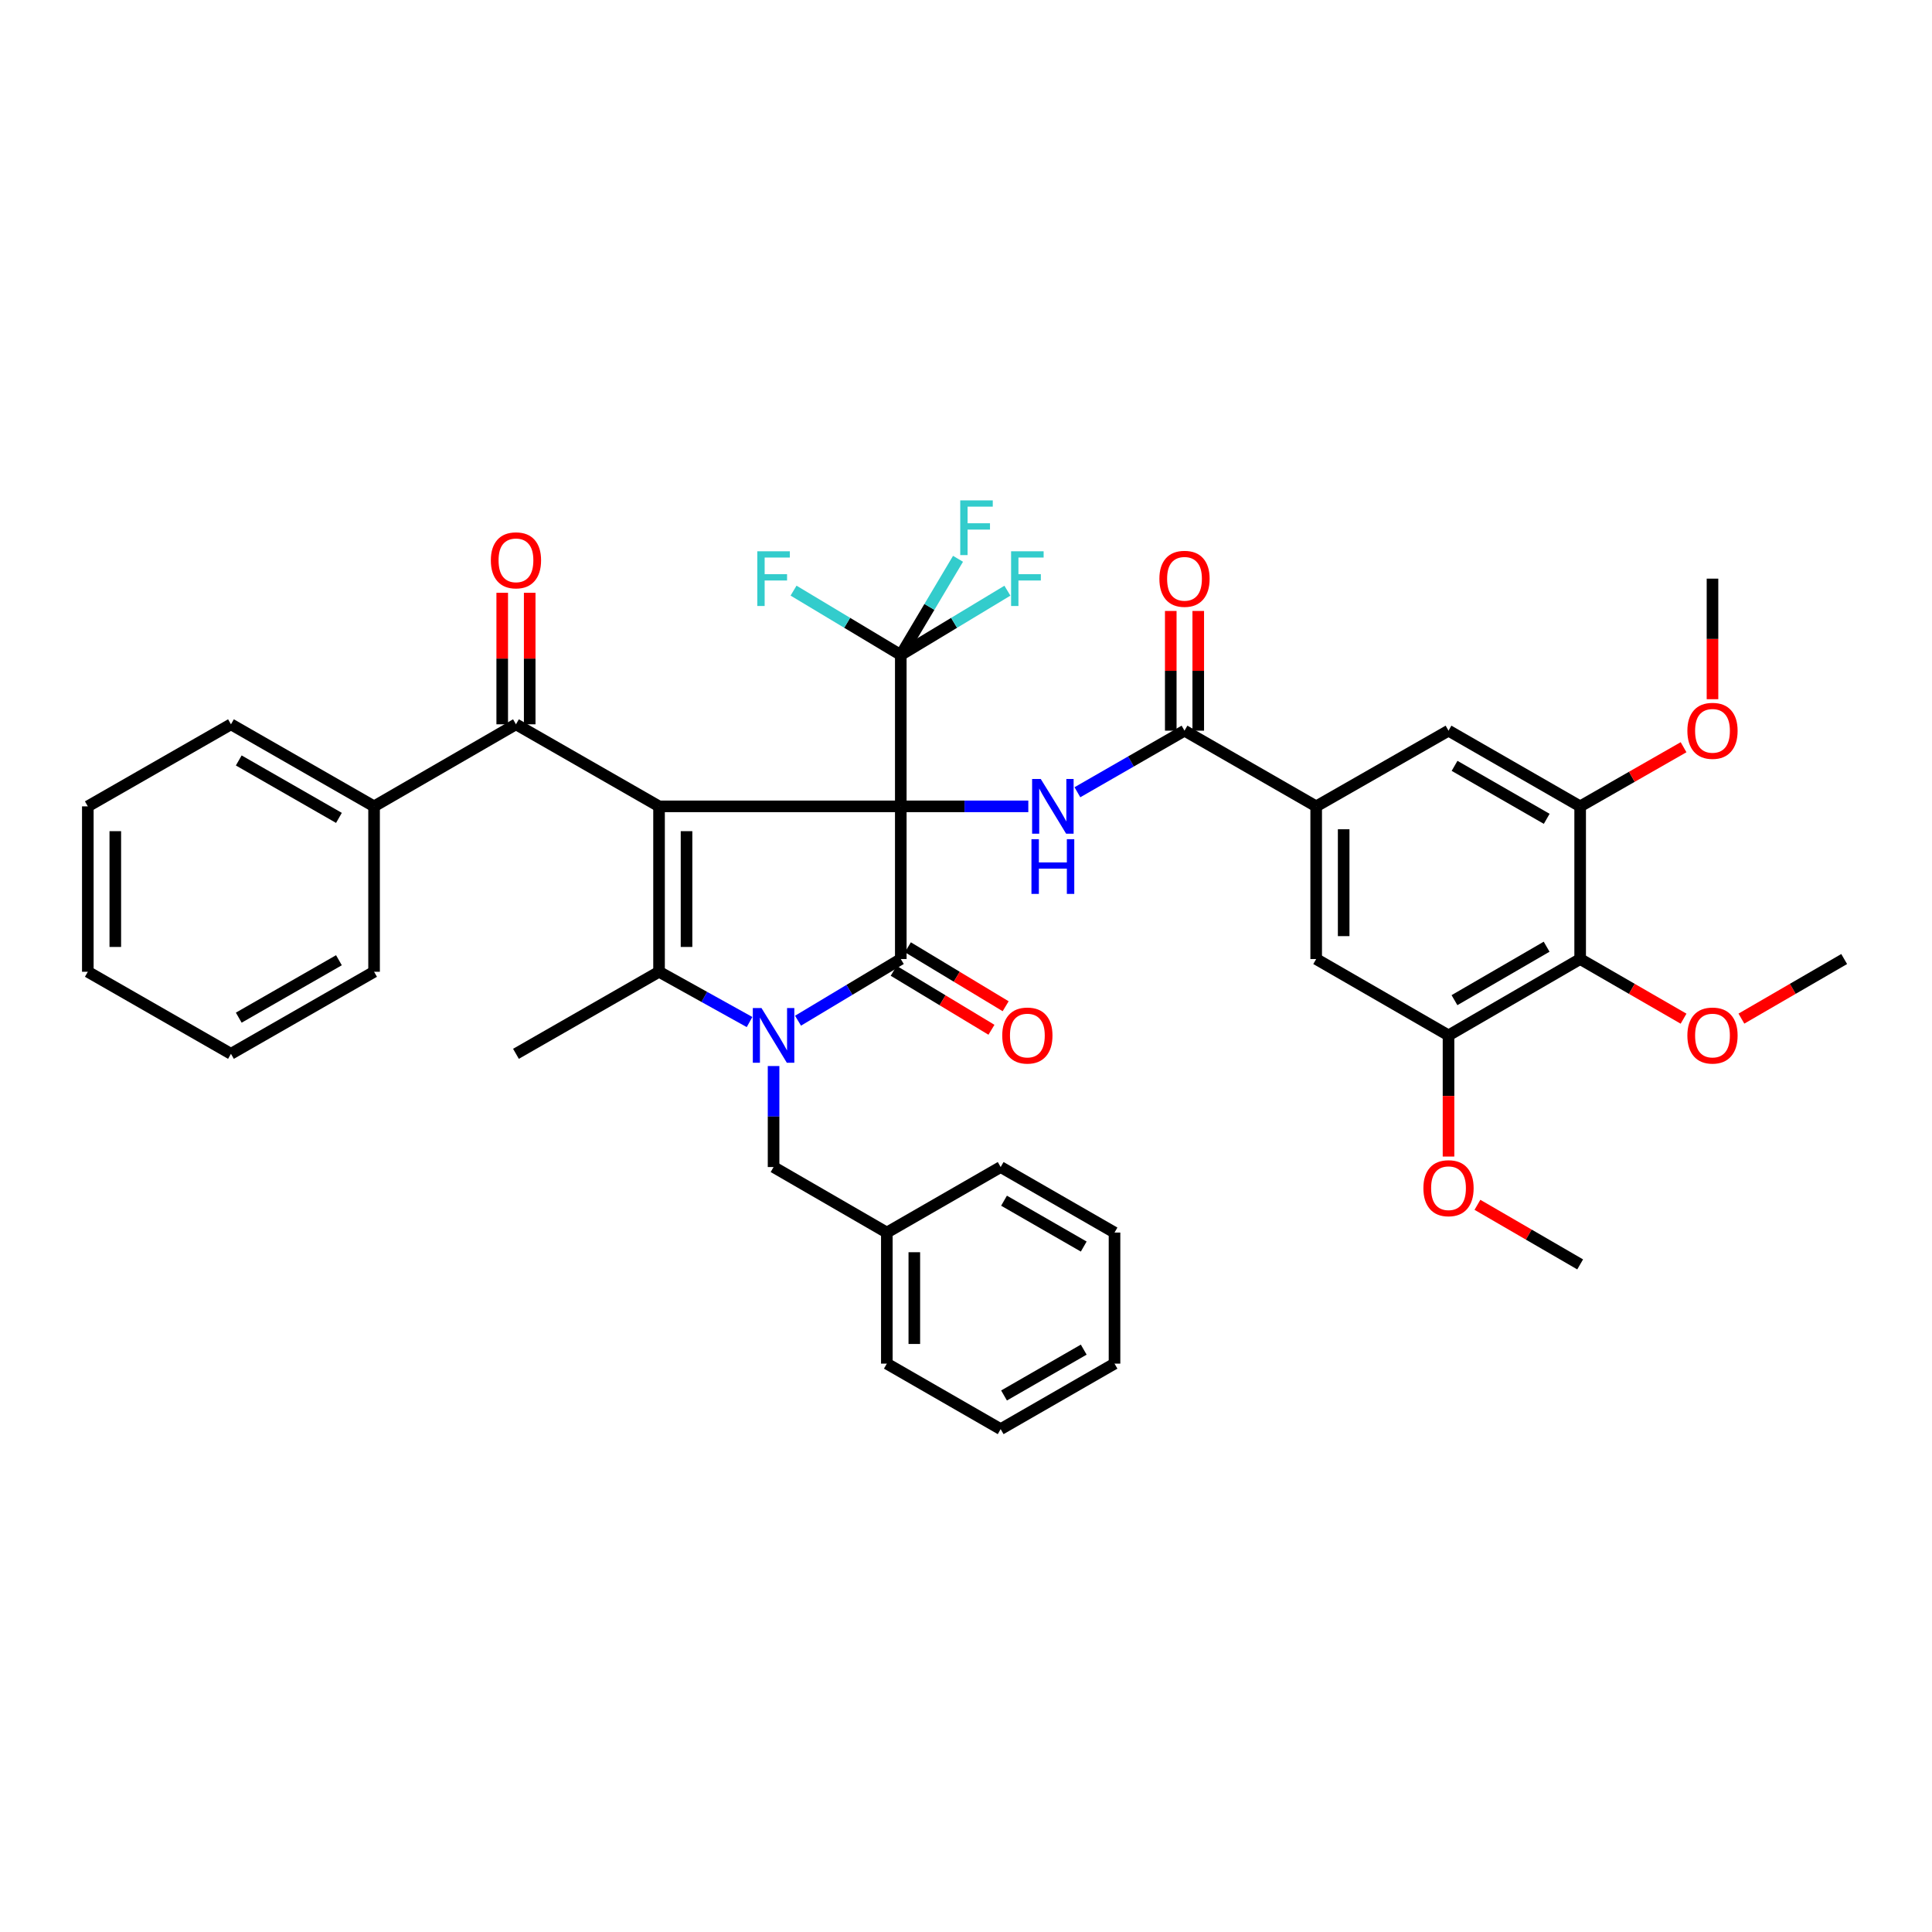 <?xml version='1.0' encoding='iso-8859-1'?>
<svg version='1.1' baseProfile='full'
              xmlns='http://www.w3.org/2000/svg'
                      xmlns:rdkit='http://www.rdkit.org/xml'
                      xmlns:xlink='http://www.w3.org/1999/xlink'
                  xml:space='preserve'
width='1000px' height='1000px' viewBox='0 0 1000 1000'>
<!-- END OF HEADER -->
<rect style='opacity:1.0;fill:#FFFFFF;stroke:none' width='1000' height='1000' x='0' y='0'> </rect>
<path class='bond-0' d='M 466.247,417.37 L 341.119,417.37' style='fill:none;fill-rule:evenodd;stroke:#000000;stroke-width:6px;stroke-linecap:butt;stroke-linejoin:miter;stroke-opacity:1' />
<path class='bond-1' d='M 466.247,417.37 L 466.247,496.392' style='fill:none;fill-rule:evenodd;stroke:#000000;stroke-width:6px;stroke-linecap:butt;stroke-linejoin:miter;stroke-opacity:1' />
<path class='bond-4' d='M 466.247,417.37 L 499.249,417.37' style='fill:none;fill-rule:evenodd;stroke:#000000;stroke-width:6px;stroke-linecap:butt;stroke-linejoin:miter;stroke-opacity:1' />
<path class='bond-4' d='M 499.249,417.37 L 532.252,417.37' style='fill:none;fill-rule:evenodd;stroke:#0000FF;stroke-width:6px;stroke-linecap:butt;stroke-linejoin:miter;stroke-opacity:1' />
<path class='bond-5' d='M 466.247,417.37 L 466.247,339.02' style='fill:none;fill-rule:evenodd;stroke:#000000;stroke-width:6px;stroke-linecap:butt;stroke-linejoin:miter;stroke-opacity:1' />
<path class='bond-3' d='M 341.119,417.37 L 341.119,502.983' style='fill:none;fill-rule:evenodd;stroke:#000000;stroke-width:6px;stroke-linecap:butt;stroke-linejoin:miter;stroke-opacity:1' />
<path class='bond-3' d='M 355.345,430.212 L 355.345,490.141' style='fill:none;fill-rule:evenodd;stroke:#000000;stroke-width:6px;stroke-linecap:butt;stroke-linejoin:miter;stroke-opacity:1' />
<path class='bond-6' d='M 341.119,417.37 L 267.061,374.9' style='fill:none;fill-rule:evenodd;stroke:#000000;stroke-width:6px;stroke-linecap:butt;stroke-linejoin:miter;stroke-opacity:1' />
<path class='bond-2' d='M 466.247,496.392 L 439.653,512.354' style='fill:none;fill-rule:evenodd;stroke:#000000;stroke-width:6px;stroke-linecap:butt;stroke-linejoin:miter;stroke-opacity:1' />
<path class='bond-2' d='M 439.653,512.354 L 413.059,528.316' style='fill:none;fill-rule:evenodd;stroke:#0000FF;stroke-width:6px;stroke-linecap:butt;stroke-linejoin:miter;stroke-opacity:1' />
<path class='bond-15' d='M 462.573,502.482 L 487.874,517.745' style='fill:none;fill-rule:evenodd;stroke:#000000;stroke-width:6px;stroke-linecap:butt;stroke-linejoin:miter;stroke-opacity:1' />
<path class='bond-15' d='M 487.874,517.745 L 513.175,533.008' style='fill:none;fill-rule:evenodd;stroke:#FF0000;stroke-width:6px;stroke-linecap:butt;stroke-linejoin:miter;stroke-opacity:1' />
<path class='bond-15' d='M 469.921,490.301 L 495.222,505.565' style='fill:none;fill-rule:evenodd;stroke:#000000;stroke-width:6px;stroke-linecap:butt;stroke-linejoin:miter;stroke-opacity:1' />
<path class='bond-15' d='M 495.222,505.565 L 520.523,520.828' style='fill:none;fill-rule:evenodd;stroke:#FF0000;stroke-width:6px;stroke-linecap:butt;stroke-linejoin:miter;stroke-opacity:1' />
<path class='bond-14' d='M 400.399,551.778 L 400.399,577.92' style='fill:none;fill-rule:evenodd;stroke:#0000FF;stroke-width:6px;stroke-linecap:butt;stroke-linejoin:miter;stroke-opacity:1' />
<path class='bond-14' d='M 400.399,577.92 L 400.399,604.061' style='fill:none;fill-rule:evenodd;stroke:#000000;stroke-width:6px;stroke-linecap:butt;stroke-linejoin:miter;stroke-opacity:1' />
<path class='bond-40' d='M 387.964,529.006 L 364.542,515.994' style='fill:none;fill-rule:evenodd;stroke:#0000FF;stroke-width:6px;stroke-linecap:butt;stroke-linejoin:miter;stroke-opacity:1' />
<path class='bond-40' d='M 364.542,515.994 L 341.119,502.983' style='fill:none;fill-rule:evenodd;stroke:#000000;stroke-width:6px;stroke-linecap:butt;stroke-linejoin:miter;stroke-opacity:1' />
<path class='bond-22' d='M 341.119,502.983 L 267.061,545.453' style='fill:none;fill-rule:evenodd;stroke:#000000;stroke-width:6px;stroke-linecap:butt;stroke-linejoin:miter;stroke-opacity:1' />
<path class='bond-7' d='M 557.665,410.066 L 585.382,394.131' style='fill:none;fill-rule:evenodd;stroke:#0000FF;stroke-width:6px;stroke-linecap:butt;stroke-linejoin:miter;stroke-opacity:1' />
<path class='bond-7' d='M 585.382,394.131 L 613.099,378.195' style='fill:none;fill-rule:evenodd;stroke:#000000;stroke-width:6px;stroke-linecap:butt;stroke-linejoin:miter;stroke-opacity:1' />
<path class='bond-19' d='M 466.247,339.02 L 493.838,322.379' style='fill:none;fill-rule:evenodd;stroke:#000000;stroke-width:6px;stroke-linecap:butt;stroke-linejoin:miter;stroke-opacity:1' />
<path class='bond-19' d='M 493.838,322.379 L 521.429,305.738' style='fill:none;fill-rule:evenodd;stroke:#33CCCC;stroke-width:6px;stroke-linecap:butt;stroke-linejoin:miter;stroke-opacity:1' />
<path class='bond-20' d='M 466.247,339.02 L 438.493,322.366' style='fill:none;fill-rule:evenodd;stroke:#000000;stroke-width:6px;stroke-linecap:butt;stroke-linejoin:miter;stroke-opacity:1' />
<path class='bond-20' d='M 438.493,322.366 L 410.739,305.711' style='fill:none;fill-rule:evenodd;stroke:#33CCCC;stroke-width:6px;stroke-linecap:butt;stroke-linejoin:miter;stroke-opacity:1' />
<path class='bond-21' d='M 466.247,339.02 L 481.059,314.127' style='fill:none;fill-rule:evenodd;stroke:#000000;stroke-width:6px;stroke-linecap:butt;stroke-linejoin:miter;stroke-opacity:1' />
<path class='bond-21' d='M 481.059,314.127 L 495.871,289.233' style='fill:none;fill-rule:evenodd;stroke:#33CCCC;stroke-width:6px;stroke-linecap:butt;stroke-linejoin:miter;stroke-opacity:1' />
<path class='bond-16' d='M 274.174,374.9 L 274.174,340.864' style='fill:none;fill-rule:evenodd;stroke:#000000;stroke-width:6px;stroke-linecap:butt;stroke-linejoin:miter;stroke-opacity:1' />
<path class='bond-16' d='M 274.174,340.864 L 274.174,306.827' style='fill:none;fill-rule:evenodd;stroke:#FF0000;stroke-width:6px;stroke-linecap:butt;stroke-linejoin:miter;stroke-opacity:1' />
<path class='bond-16' d='M 259.948,374.9 L 259.948,340.864' style='fill:none;fill-rule:evenodd;stroke:#000000;stroke-width:6px;stroke-linecap:butt;stroke-linejoin:miter;stroke-opacity:1' />
<path class='bond-16' d='M 259.948,340.864 L 259.948,306.827' style='fill:none;fill-rule:evenodd;stroke:#FF0000;stroke-width:6px;stroke-linecap:butt;stroke-linejoin:miter;stroke-opacity:1' />
<path class='bond-18' d='M 267.061,374.9 L 193.619,417.37' style='fill:none;fill-rule:evenodd;stroke:#000000;stroke-width:6px;stroke-linecap:butt;stroke-linejoin:miter;stroke-opacity:1' />
<path class='bond-8' d='M 613.099,378.195 L 681.254,417.37' style='fill:none;fill-rule:evenodd;stroke:#000000;stroke-width:6px;stroke-linecap:butt;stroke-linejoin:miter;stroke-opacity:1' />
<path class='bond-17' d='M 620.212,378.195 L 620.212,347.214' style='fill:none;fill-rule:evenodd;stroke:#000000;stroke-width:6px;stroke-linecap:butt;stroke-linejoin:miter;stroke-opacity:1' />
<path class='bond-17' d='M 620.212,347.214 L 620.212,316.233' style='fill:none;fill-rule:evenodd;stroke:#FF0000;stroke-width:6px;stroke-linecap:butt;stroke-linejoin:miter;stroke-opacity:1' />
<path class='bond-17' d='M 605.986,378.195 L 605.986,347.214' style='fill:none;fill-rule:evenodd;stroke:#000000;stroke-width:6px;stroke-linecap:butt;stroke-linejoin:miter;stroke-opacity:1' />
<path class='bond-17' d='M 605.986,347.214 L 605.986,316.233' style='fill:none;fill-rule:evenodd;stroke:#FF0000;stroke-width:6px;stroke-linecap:butt;stroke-linejoin:miter;stroke-opacity:1' />
<path class='bond-12' d='M 681.254,417.37 L 749.749,378.195' style='fill:none;fill-rule:evenodd;stroke:#000000;stroke-width:6px;stroke-linecap:butt;stroke-linejoin:miter;stroke-opacity:1' />
<path class='bond-13' d='M 681.254,417.37 L 681.254,496.392' style='fill:none;fill-rule:evenodd;stroke:#000000;stroke-width:6px;stroke-linecap:butt;stroke-linejoin:miter;stroke-opacity:1' />
<path class='bond-13' d='M 695.479,429.223 L 695.479,484.539' style='fill:none;fill-rule:evenodd;stroke:#000000;stroke-width:6px;stroke-linecap:butt;stroke-linejoin:miter;stroke-opacity:1' />
<path class='bond-9' d='M 817.888,496.392 L 749.749,535.914' style='fill:none;fill-rule:evenodd;stroke:#000000;stroke-width:6px;stroke-linecap:butt;stroke-linejoin:miter;stroke-opacity:1' />
<path class='bond-9' d='M 800.53,490.015 L 752.832,517.681' style='fill:none;fill-rule:evenodd;stroke:#000000;stroke-width:6px;stroke-linecap:butt;stroke-linejoin:miter;stroke-opacity:1' />
<path class='bond-23' d='M 817.888,496.392 L 844.647,511.832' style='fill:none;fill-rule:evenodd;stroke:#000000;stroke-width:6px;stroke-linecap:butt;stroke-linejoin:miter;stroke-opacity:1' />
<path class='bond-23' d='M 844.647,511.832 L 871.406,527.272' style='fill:none;fill-rule:evenodd;stroke:#FF0000;stroke-width:6px;stroke-linecap:butt;stroke-linejoin:miter;stroke-opacity:1' />
<path class='bond-41' d='M 817.888,496.392 L 817.888,417.37' style='fill:none;fill-rule:evenodd;stroke:#000000;stroke-width:6px;stroke-linecap:butt;stroke-linejoin:miter;stroke-opacity:1' />
<path class='bond-10' d='M 817.888,417.37 L 749.749,378.195' style='fill:none;fill-rule:evenodd;stroke:#000000;stroke-width:6px;stroke-linecap:butt;stroke-linejoin:miter;stroke-opacity:1' />
<path class='bond-10' d='M 800.577,423.826 L 752.879,396.404' style='fill:none;fill-rule:evenodd;stroke:#000000;stroke-width:6px;stroke-linecap:butt;stroke-linejoin:miter;stroke-opacity:1' />
<path class='bond-24' d='M 817.888,417.37 L 844.649,402.065' style='fill:none;fill-rule:evenodd;stroke:#000000;stroke-width:6px;stroke-linecap:butt;stroke-linejoin:miter;stroke-opacity:1' />
<path class='bond-24' d='M 844.649,402.065 L 871.41,386.759' style='fill:none;fill-rule:evenodd;stroke:#FF0000;stroke-width:6px;stroke-linecap:butt;stroke-linejoin:miter;stroke-opacity:1' />
<path class='bond-11' d='M 749.749,535.914 L 681.254,496.392' style='fill:none;fill-rule:evenodd;stroke:#000000;stroke-width:6px;stroke-linecap:butt;stroke-linejoin:miter;stroke-opacity:1' />
<path class='bond-25' d='M 749.749,535.914 L 749.749,567.273' style='fill:none;fill-rule:evenodd;stroke:#000000;stroke-width:6px;stroke-linecap:butt;stroke-linejoin:miter;stroke-opacity:1' />
<path class='bond-25' d='M 749.749,567.273 L 749.749,598.633' style='fill:none;fill-rule:evenodd;stroke:#FF0000;stroke-width:6px;stroke-linecap:butt;stroke-linejoin:miter;stroke-opacity:1' />
<path class='bond-26' d='M 400.399,604.061 L 459.023,637.973' style='fill:none;fill-rule:evenodd;stroke:#000000;stroke-width:6px;stroke-linecap:butt;stroke-linejoin:miter;stroke-opacity:1' />
<path class='bond-27' d='M 193.619,417.37 L 119.545,374.9' style='fill:none;fill-rule:evenodd;stroke:#000000;stroke-width:6px;stroke-linecap:butt;stroke-linejoin:miter;stroke-opacity:1' />
<path class='bond-27' d='M 175.432,423.34 L 123.58,393.611' style='fill:none;fill-rule:evenodd;stroke:#000000;stroke-width:6px;stroke-linecap:butt;stroke-linejoin:miter;stroke-opacity:1' />
<path class='bond-28' d='M 193.619,417.37 L 193.619,502.983' style='fill:none;fill-rule:evenodd;stroke:#000000;stroke-width:6px;stroke-linecap:butt;stroke-linejoin:miter;stroke-opacity:1' />
<path class='bond-29' d='M 901.352,527.234 L 927.949,511.813' style='fill:none;fill-rule:evenodd;stroke:#FF0000;stroke-width:6px;stroke-linecap:butt;stroke-linejoin:miter;stroke-opacity:1' />
<path class='bond-29' d='M 927.949,511.813 L 954.545,496.392' style='fill:none;fill-rule:evenodd;stroke:#000000;stroke-width:6px;stroke-linecap:butt;stroke-linejoin:miter;stroke-opacity:1' />
<path class='bond-31' d='M 886.383,361.908 L 886.383,330.707' style='fill:none;fill-rule:evenodd;stroke:#FF0000;stroke-width:6px;stroke-linecap:butt;stroke-linejoin:miter;stroke-opacity:1' />
<path class='bond-31' d='M 886.383,330.707 L 886.383,299.506' style='fill:none;fill-rule:evenodd;stroke:#000000;stroke-width:6px;stroke-linecap:butt;stroke-linejoin:miter;stroke-opacity:1' />
<path class='bond-30' d='M 764.718,623.611 L 791.303,639.031' style='fill:none;fill-rule:evenodd;stroke:#FF0000;stroke-width:6px;stroke-linecap:butt;stroke-linejoin:miter;stroke-opacity:1' />
<path class='bond-30' d='M 791.303,639.031 L 817.888,654.451' style='fill:none;fill-rule:evenodd;stroke:#000000;stroke-width:6px;stroke-linecap:butt;stroke-linejoin:miter;stroke-opacity:1' />
<path class='bond-32' d='M 459.023,637.973 L 459.023,705.812' style='fill:none;fill-rule:evenodd;stroke:#000000;stroke-width:6px;stroke-linecap:butt;stroke-linejoin:miter;stroke-opacity:1' />
<path class='bond-32' d='M 473.249,648.149 L 473.249,695.636' style='fill:none;fill-rule:evenodd;stroke:#000000;stroke-width:6px;stroke-linecap:butt;stroke-linejoin:miter;stroke-opacity:1' />
<path class='bond-33' d='M 459.023,637.973 L 517.94,604.061' style='fill:none;fill-rule:evenodd;stroke:#000000;stroke-width:6px;stroke-linecap:butt;stroke-linejoin:miter;stroke-opacity:1' />
<path class='bond-34' d='M 119.545,374.9 L 45.455,417.37' style='fill:none;fill-rule:evenodd;stroke:#000000;stroke-width:6px;stroke-linecap:butt;stroke-linejoin:miter;stroke-opacity:1' />
<path class='bond-35' d='M 193.619,502.983 L 119.545,545.453' style='fill:none;fill-rule:evenodd;stroke:#000000;stroke-width:6px;stroke-linecap:butt;stroke-linejoin:miter;stroke-opacity:1' />
<path class='bond-35' d='M 175.432,497.013 L 123.58,526.742' style='fill:none;fill-rule:evenodd;stroke:#000000;stroke-width:6px;stroke-linecap:butt;stroke-linejoin:miter;stroke-opacity:1' />
<path class='bond-37' d='M 459.023,705.812 L 517.94,739.715' style='fill:none;fill-rule:evenodd;stroke:#000000;stroke-width:6px;stroke-linecap:butt;stroke-linejoin:miter;stroke-opacity:1' />
<path class='bond-36' d='M 517.94,604.061 L 576.872,637.973' style='fill:none;fill-rule:evenodd;stroke:#000000;stroke-width:6px;stroke-linecap:butt;stroke-linejoin:miter;stroke-opacity:1' />
<path class='bond-36' d='M 519.685,621.478 L 560.937,645.216' style='fill:none;fill-rule:evenodd;stroke:#000000;stroke-width:6px;stroke-linecap:butt;stroke-linejoin:miter;stroke-opacity:1' />
<path class='bond-42' d='M 45.455,417.37 L 45.455,502.983' style='fill:none;fill-rule:evenodd;stroke:#000000;stroke-width:6px;stroke-linecap:butt;stroke-linejoin:miter;stroke-opacity:1' />
<path class='bond-42' d='M 59.68,430.212 L 59.68,490.141' style='fill:none;fill-rule:evenodd;stroke:#000000;stroke-width:6px;stroke-linecap:butt;stroke-linejoin:miter;stroke-opacity:1' />
<path class='bond-39' d='M 119.545,545.453 L 45.455,502.983' style='fill:none;fill-rule:evenodd;stroke:#000000;stroke-width:6px;stroke-linecap:butt;stroke-linejoin:miter;stroke-opacity:1' />
<path class='bond-38' d='M 576.872,637.973 L 576.872,705.812' style='fill:none;fill-rule:evenodd;stroke:#000000;stroke-width:6px;stroke-linecap:butt;stroke-linejoin:miter;stroke-opacity:1' />
<path class='bond-43' d='M 517.94,739.715 L 576.872,705.812' style='fill:none;fill-rule:evenodd;stroke:#000000;stroke-width:6px;stroke-linecap:butt;stroke-linejoin:miter;stroke-opacity:1' />
<path class='bond-43' d='M 519.686,722.299 L 560.938,698.567' style='fill:none;fill-rule:evenodd;stroke:#000000;stroke-width:6px;stroke-linecap:butt;stroke-linejoin:miter;stroke-opacity:1' />
<path  class='atom-3' d='M 394.139 521.754
L 403.419 536.754
Q 404.339 538.234, 405.819 540.914
Q 407.299 543.594, 407.379 543.754
L 407.379 521.754
L 411.139 521.754
L 411.139 550.074
L 407.259 550.074
L 397.299 533.674
Q 396.139 531.754, 394.899 529.554
Q 393.699 527.354, 393.339 526.674
L 393.339 550.074
L 389.659 550.074
L 389.659 521.754
L 394.139 521.754
' fill='#0000FF'/>
<path  class='atom-5' d='M 538.7 403.21
L 547.98 418.21
Q 548.9 419.69, 550.38 422.37
Q 551.86 425.05, 551.94 425.21
L 551.94 403.21
L 555.7 403.21
L 555.7 431.53
L 551.82 431.53
L 541.86 415.13
Q 540.7 413.21, 539.46 411.01
Q 538.26 408.81, 537.9 408.13
L 537.9 431.53
L 534.22 431.53
L 534.22 403.21
L 538.7 403.21
' fill='#0000FF'/>
<path  class='atom-5' d='M 533.88 434.362
L 537.72 434.362
L 537.72 446.402
L 552.2 446.402
L 552.2 434.362
L 556.04 434.362
L 556.04 462.682
L 552.2 462.682
L 552.2 449.602
L 537.72 449.602
L 537.72 462.682
L 533.88 462.682
L 533.88 434.362
' fill='#0000FF'/>
<path  class='atom-16' d='M 518.762 535.994
Q 518.762 529.194, 522.122 525.394
Q 525.482 521.594, 531.762 521.594
Q 538.042 521.594, 541.402 525.394
Q 544.762 529.194, 544.762 535.994
Q 544.762 542.874, 541.362 546.794
Q 537.962 550.674, 531.762 550.674
Q 525.522 550.674, 522.122 546.794
Q 518.762 542.914, 518.762 535.994
M 531.762 547.474
Q 536.082 547.474, 538.402 544.594
Q 540.762 541.674, 540.762 535.994
Q 540.762 530.434, 538.402 527.634
Q 536.082 524.794, 531.762 524.794
Q 527.442 524.794, 525.082 527.594
Q 522.762 530.394, 522.762 535.994
Q 522.762 541.714, 525.082 544.594
Q 527.442 547.474, 531.762 547.474
' fill='#FF0000'/>
<path  class='atom-17' d='M 254.061 290.023
Q 254.061 283.223, 257.421 279.423
Q 260.781 275.623, 267.061 275.623
Q 273.341 275.623, 276.701 279.423
Q 280.061 283.223, 280.061 290.023
Q 280.061 296.903, 276.661 300.823
Q 273.261 304.703, 267.061 304.703
Q 260.821 304.703, 257.421 300.823
Q 254.061 296.943, 254.061 290.023
M 267.061 301.503
Q 271.381 301.503, 273.701 298.623
Q 276.061 295.703, 276.061 290.023
Q 276.061 284.463, 273.701 281.663
Q 271.381 278.823, 267.061 278.823
Q 262.741 278.823, 260.381 281.623
Q 258.061 284.423, 258.061 290.023
Q 258.061 295.743, 260.381 298.623
Q 262.741 301.503, 267.061 301.503
' fill='#FF0000'/>
<path  class='atom-18' d='M 600.099 299.586
Q 600.099 292.786, 603.459 288.986
Q 606.819 285.186, 613.099 285.186
Q 619.379 285.186, 622.739 288.986
Q 626.099 292.786, 626.099 299.586
Q 626.099 306.466, 622.699 310.386
Q 619.299 314.266, 613.099 314.266
Q 606.859 314.266, 603.459 310.386
Q 600.099 306.506, 600.099 299.586
M 613.099 311.066
Q 617.419 311.066, 619.739 308.186
Q 622.099 305.266, 622.099 299.586
Q 622.099 294.026, 619.739 291.226
Q 617.419 288.386, 613.099 288.386
Q 608.779 288.386, 606.419 291.186
Q 604.099 293.986, 604.099 299.586
Q 604.099 305.306, 606.419 308.186
Q 608.779 311.066, 613.099 311.066
' fill='#FF0000'/>
<path  class='atom-20' d='M 523.342 285.346
L 540.182 285.346
L 540.182 288.586
L 527.142 288.586
L 527.142 297.186
L 538.742 297.186
L 538.742 300.466
L 527.142 300.466
L 527.142 313.666
L 523.342 313.666
L 523.342 285.346
' fill='#33CCCC'/>
<path  class='atom-21' d='M 391.979 285.346
L 408.819 285.346
L 408.819 288.586
L 395.779 288.586
L 395.779 297.186
L 407.379 297.186
L 407.379 300.466
L 395.779 300.466
L 395.779 313.666
L 391.979 313.666
L 391.979 285.346
' fill='#33CCCC'/>
<path  class='atom-22' d='M 497.017 258.997
L 513.857 258.997
L 513.857 262.237
L 500.817 262.237
L 500.817 270.837
L 512.417 270.837
L 512.417 274.117
L 500.817 274.117
L 500.817 287.317
L 497.017 287.317
L 497.017 258.997
' fill='#33CCCC'/>
<path  class='atom-24' d='M 873.383 535.994
Q 873.383 529.194, 876.743 525.394
Q 880.103 521.594, 886.383 521.594
Q 892.663 521.594, 896.023 525.394
Q 899.383 529.194, 899.383 535.994
Q 899.383 542.874, 895.983 546.794
Q 892.583 550.674, 886.383 550.674
Q 880.143 550.674, 876.743 546.794
Q 873.383 542.914, 873.383 535.994
M 886.383 547.474
Q 890.703 547.474, 893.023 544.594
Q 895.383 541.674, 895.383 535.994
Q 895.383 530.434, 893.023 527.634
Q 890.703 524.794, 886.383 524.794
Q 882.063 524.794, 879.703 527.594
Q 877.383 530.394, 877.383 535.994
Q 877.383 541.714, 879.703 544.594
Q 882.063 547.474, 886.383 547.474
' fill='#FF0000'/>
<path  class='atom-25' d='M 873.383 378.275
Q 873.383 371.475, 876.743 367.675
Q 880.103 363.875, 886.383 363.875
Q 892.663 363.875, 896.023 367.675
Q 899.383 371.475, 899.383 378.275
Q 899.383 385.155, 895.983 389.075
Q 892.583 392.955, 886.383 392.955
Q 880.143 392.955, 876.743 389.075
Q 873.383 385.195, 873.383 378.275
M 886.383 389.755
Q 890.703 389.755, 893.023 386.875
Q 895.383 383.955, 895.383 378.275
Q 895.383 372.715, 893.023 369.915
Q 890.703 367.075, 886.383 367.075
Q 882.063 367.075, 879.703 369.875
Q 877.383 372.675, 877.383 378.275
Q 877.383 383.995, 879.703 386.875
Q 882.063 389.755, 886.383 389.755
' fill='#FF0000'/>
<path  class='atom-26' d='M 736.749 615.008
Q 736.749 608.208, 740.109 604.408
Q 743.469 600.608, 749.749 600.608
Q 756.029 600.608, 759.389 604.408
Q 762.749 608.208, 762.749 615.008
Q 762.749 621.888, 759.349 625.808
Q 755.949 629.688, 749.749 629.688
Q 743.509 629.688, 740.109 625.808
Q 736.749 621.928, 736.749 615.008
M 749.749 626.488
Q 754.069 626.488, 756.389 623.608
Q 758.749 620.688, 758.749 615.008
Q 758.749 609.448, 756.389 606.648
Q 754.069 603.808, 749.749 603.808
Q 745.429 603.808, 743.069 606.608
Q 740.749 609.408, 740.749 615.008
Q 740.749 620.728, 743.069 623.608
Q 745.429 626.488, 749.749 626.488
' fill='#FF0000'/>
</svg>
